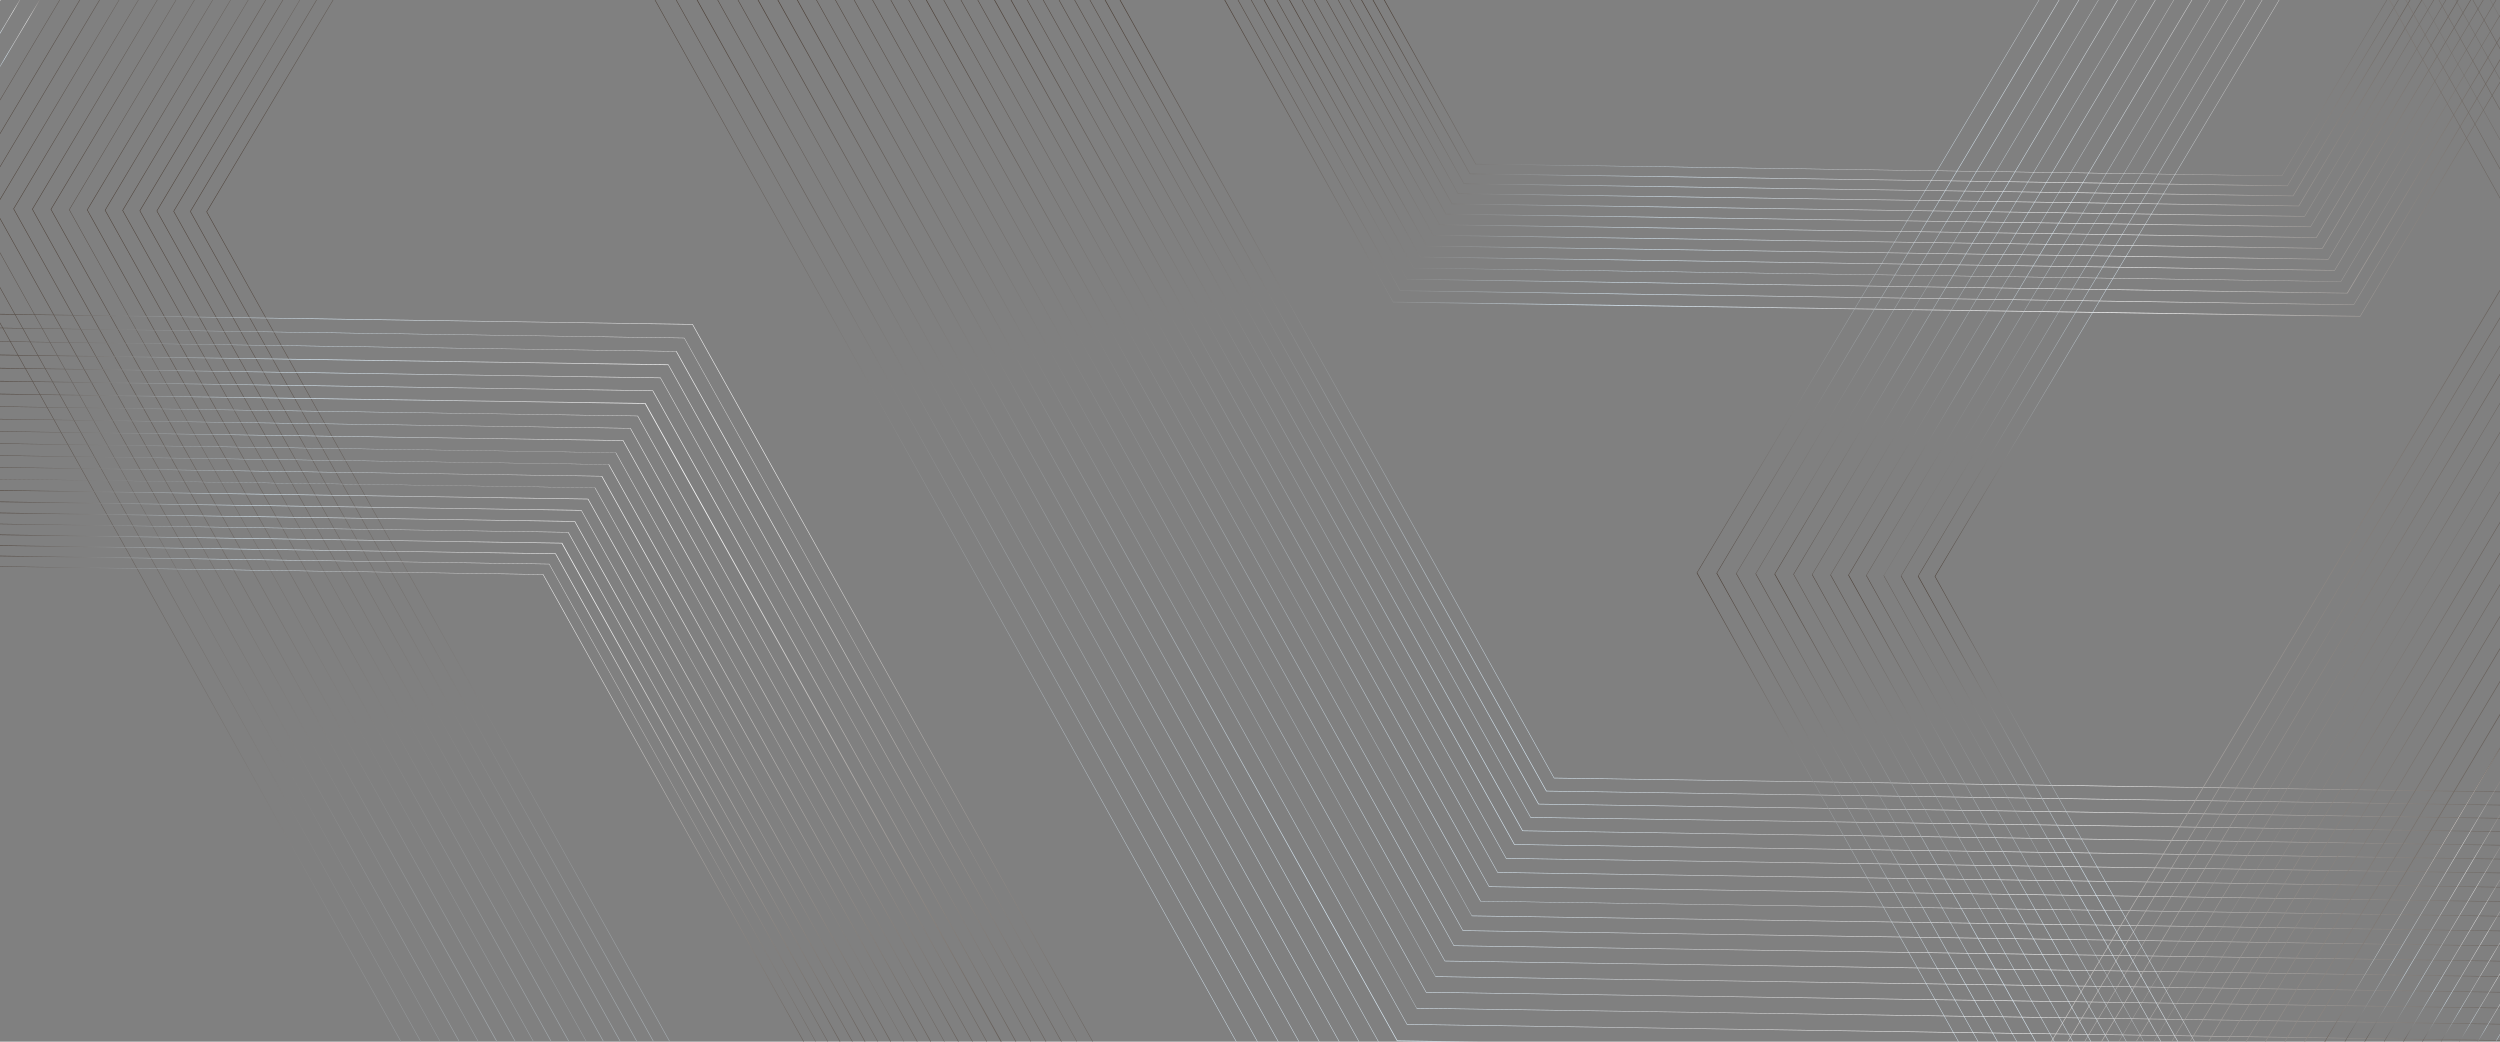 <?xml version="1.0" encoding="UTF-8"?>
<svg id="Layer_1" xmlns="http://www.w3.org/2000/svg" xmlns:xlink="http://www.w3.org/1999/xlink" version="1.1" viewBox="0 0 1440 600">
  <rect x="0" y="0" width="1440" height="600" fill="#808080" stroke="none"/>
  <!-- Generator: Adobe Illustrator 30.0.0, SVG Export Plug-In . SVG Version: 2.1.1 Build 123)  -->
  <defs>
    <style>
      .st0 {
        fill: none;
      }

      .st1 {
        fill: url(#New_Gradient_Swatch_copy_319103);
      }

      .st2 {
        fill: url(#New_Gradient_Swatch_copy_319105);
      }

      .st3 {
        fill: url(#New_Gradient_Swatch_copy_319104);
      }

      .st4 {
        fill: url(#New_Gradient_Swatch_copy_319106);
      }

      .st5 {
        fill: url(#New_Gradient_Swatch_copy_319102);
      }

      .st6 {
        fill: url(#New_Gradient_Swatch_copy_319100);
      }

      .st7 {
        fill: url(#New_Gradient_Swatch_copy_319101);
      }

      .st8 {
        fill: url(#New_Gradient_Swatch_copy_31931);
      }

      .st9 {
        fill: url(#New_Gradient_Swatch_copy_31938);
      }

      .st10 {
        fill: url(#New_Gradient_Swatch_copy_31937);
      }

      .st11 {
        fill: url(#New_Gradient_Swatch_copy_31935);
      }

      .st12 {
        fill: url(#New_Gradient_Swatch_copy_31930);
      }

      .st13 {
        fill: url(#New_Gradient_Swatch_copy_31932);
      }

      .st14 {
        fill: url(#New_Gradient_Swatch_copy_31939);
      }

      .st15 {
        fill: url(#New_Gradient_Swatch_copy_31934);
      }

      .st16 {
        fill: url(#New_Gradient_Swatch_copy_31933);
      }

      .st17 {
        fill: url(#New_Gradient_Swatch_copy_31936);
      }

      .st18 {
        fill: url(#New_Gradient_Swatch_copy_31942);
      }

      .st19 {
        fill: url(#New_Gradient_Swatch_copy_31941);
      }

      .st20 {
        fill: url(#New_Gradient_Swatch_copy_31944);
      }

      .st21 {
        fill: url(#New_Gradient_Swatch_copy_31940);
      }

      .st22 {
        fill: url(#New_Gradient_Swatch_copy_31943);
      }

      .st23 {
        fill: url(#New_Gradient_Swatch_copy_31946);
      }

      .st24 {
        fill: url(#New_Gradient_Swatch_copy_31945);
      }

      .st25 {
        fill: url(#New_Gradient_Swatch_copy_31948);
      }

      .st26 {
        fill: url(#New_Gradient_Swatch_copy_31947);
      }

      .st27 {
        fill: url(#New_Gradient_Swatch_copy_31949);
      }

      .st28 {
        fill: url(#New_Gradient_Swatch_copy_31952);
      }

      .st29 {
        fill: url(#New_Gradient_Swatch_copy_31950);
      }

      .st30 {
        fill: url(#New_Gradient_Swatch_copy_31954);
      }

      .st31 {
        fill: url(#New_Gradient_Swatch_copy_31951);
      }

      .st32 {
        fill: url(#New_Gradient_Swatch_copy_31953);
      }

      .st33 {
        fill: url(#New_Gradient_Swatch_copy_31956);
      }

      .st34 {
        fill: url(#New_Gradient_Swatch_copy_31955);
      }

      .st35 {
        fill: url(#New_Gradient_Swatch_copy_31958);
      }

      .st36 {
        fill: url(#New_Gradient_Swatch_copy_31957);
      }

      .st37 {
        fill: url(#New_Gradient_Swatch_copy_31959);
      }

      .st38 {
        fill: url(#New_Gradient_Swatch_copy_31996);
      }

      .st39 {
        fill: url(#New_Gradient_Swatch_copy_31991);
      }

      .st40 {
        fill: url(#New_Gradient_Swatch_copy_31995);
      }

      .st41 {
        fill: url(#New_Gradient_Swatch_copy_31993);
      }

      .st42 {
        fill: url(#New_Gradient_Swatch_copy_31992);
      }

      .st43 {
        fill: url(#New_Gradient_Swatch_copy_31994);
      }

      .st44 {
        fill: url(#New_Gradient_Swatch_copy_31997);
      }

      .st45 {
        fill: url(#New_Gradient_Swatch_copy_31998);
      }

      .st46 {
        fill: url(#New_Gradient_Swatch_copy_31999);
      }

      .st47 {
        fill: url(#New_Gradient_Swatch_copy_31990);
      }

      .st48 {
        fill: url(#New_Gradient_Swatch_copy_31985);
      }

      .st49 {
        fill: url(#New_Gradient_Swatch_copy_31984);
      }

      .st50 {
        fill: url(#New_Gradient_Swatch_copy_31987);
      }

      .st51 {
        fill: url(#New_Gradient_Swatch_copy_31986);
      }

      .st52 {
        fill: url(#New_Gradient_Swatch_copy_31989);
      }

      .st53 {
        fill: url(#New_Gradient_Swatch_copy_31988);
      }

      .st54 {
        fill: url(#New_Gradient_Swatch_copy_31981);
      }

      .st55 {
        fill: url(#New_Gradient_Swatch_copy_31980);
      }

      .st56 {
        fill: url(#New_Gradient_Swatch_copy_31983);
      }

      .st57 {
        fill: url(#New_Gradient_Swatch_copy_31982);
      }

      .st58 {
        fill: url(#New_Gradient_Swatch_copy_31971);
      }

      .st59 {
        fill: url(#New_Gradient_Swatch_copy_31970);
      }

      .st60 {
        fill: url(#New_Gradient_Swatch_copy_31973);
      }

      .st61 {
        fill: url(#New_Gradient_Swatch_copy_31972);
      }

      .st62 {
        fill: url(#New_Gradient_Swatch_copy_31975);
      }

      .st63 {
        fill: url(#New_Gradient_Swatch_copy_31974);
      }

      .st64 {
        fill: url(#New_Gradient_Swatch_copy_31977);
      }

      .st65 {
        fill: url(#New_Gradient_Swatch_copy_31976);
      }

      .st66 {
        fill: url(#New_Gradient_Swatch_copy_31979);
      }

      .st67 {
        fill: url(#New_Gradient_Swatch_copy_31978);
      }

      .st68 {
        fill: url(#New_Gradient_Swatch_copy_31963);
      }

      .st69 {
        fill: url(#New_Gradient_Swatch_copy_31966);
      }

      .st70 {
        fill: url(#New_Gradient_Swatch_copy_31960);
      }

      .st71 {
        fill: url(#New_Gradient_Swatch_copy_31962);
      }

      .st72 {
        fill: url(#New_Gradient_Swatch_copy_31967);
      }

      .st73 {
        fill: url(#New_Gradient_Swatch_copy_31961);
      }

      .st74 {
        fill: url(#New_Gradient_Swatch_copy_31964);
      }

      .st75 {
        fill: url(#New_Gradient_Swatch_copy_31969);
      }

      .st76 {
        fill: url(#New_Gradient_Swatch_copy_31965);
      }

      .st77 {
        fill: url(#New_Gradient_Swatch_copy_31968);
      }

      .st78 {
        fill: url(#New_Gradient_Swatch_copy_31918);
      }

      .st79 {
        fill: url(#New_Gradient_Swatch_copy_31915);
      }

      .st80 {
        fill: url(#New_Gradient_Swatch_copy_31917);
      }

      .st81 {
        fill: url(#New_Gradient_Swatch_copy_31912);
      }

      .st82 {
        fill: url(#New_Gradient_Swatch_copy_31919);
      }

      .st83 {
        fill: url(#New_Gradient_Swatch_copy_31914);
      }

      .st84 {
        fill: url(#New_Gradient_Swatch_copy_31911);
      }

      .st85 {
        fill: url(#New_Gradient_Swatch_copy_31913);
      }

      .st86 {
        fill: url(#New_Gradient_Swatch_copy_31925);
      }

      .st87 {
        fill: url(#New_Gradient_Swatch_copy_31928);
      }

      .st88 {
        fill: url(#New_Gradient_Swatch_copy_31924);
      }

      .st89 {
        fill: url(#New_Gradient_Swatch_copy_31920);
      }

      .st90 {
        fill: url(#New_Gradient_Swatch_copy_31922);
      }

      .st91 {
        fill: url(#New_Gradient_Swatch_copy_31929);
      }

      .st92 {
        fill: url(#New_Gradient_Swatch_copy_31927);
      }

      .st93 {
        fill: url(#New_Gradient_Swatch_copy_31923);
      }

      .st94 {
        fill: url(#New_Gradient_Swatch_copy_31910);
      }

      .st95 {
        fill: url(#New_Gradient_Swatch_copy_31916);
      }

      .st96 {
        fill: url(#New_Gradient_Swatch_copy_31921);
      }

      .st97 {
        fill: url(#New_Gradient_Swatch_copy_31926);
      }

      .st98 {
        fill: url(#New_Gradient_Swatch_copy_319);
      }

      .st99 {
        fill: url(#New_Gradient_Swatch_copy_3196);
      }

      .st100 {
        fill: url(#New_Gradient_Swatch_copy_3192);
      }

      .st101 {
        fill: url(#New_Gradient_Swatch_copy_3195);
      }

      .st102 {
        fill: url(#New_Gradient_Swatch_copy_3197);
      }

      .st103 {
        fill: url(#New_Gradient_Swatch_copy_3199);
      }

      .st104 {
        fill: url(#New_Gradient_Swatch_copy_3194);
      }

      .st105 {
        fill: url(#New_Gradient_Swatch_copy_3191);
      }

      .st106 {
        fill: url(#New_Gradient_Swatch_copy_3198);
      }

      .st107 {
        fill: url(#New_Gradient_Swatch_copy_3193);
      }

      .st108 {
        clip-path: url(#clippath);
      }
    </style>
    <clipPath id="clippath">
      <rect class="st0" width="1440" height="600"/>
    </clipPath>
    <linearGradient id="New_Gradient_Swatch_copy_319" data-name="New Gradient Swatch copy 319" x1="-7" y1="23" x2="25.5" y2="23" gradientUnits="userSpaceOnUse">
      <stop offset="0" stop-color="#44362c"/>
      <stop offset=".3" stop-color="#dff2ff"/>
      <stop offset=".5" stop-color="#d5d5d6"/>
      <stop offset=".7" stop-color="#fff"/>
      <stop offset="1" stop-color="#615953"/>
    </linearGradient>
    <linearGradient id="New_Gradient_Swatch_copy_3191" data-name="New Gradient Swatch copy 319" x1="-7" y1="13.5" x2="14.1" y2="13.5" xlink:href="#New_Gradient_Swatch_copy_319"/>
    <linearGradient id="New_Gradient_Swatch_copy_3192" data-name="New Gradient Swatch copy 319" x1="-7" y1="4.1" x2="2.9" y2="4.1" xlink:href="#New_Gradient_Swatch_copy_319"/>
    <linearGradient id="New_Gradient_Swatch_copy_3193" data-name="New Gradient Swatch copy 319" x1="374.8" y1="300.4" x2="1448.9" y2="300.4" xlink:href="#New_Gradient_Swatch_copy_319"/>
    <linearGradient id="New_Gradient_Swatch_copy_3194" data-name="New Gradient Swatch copy 319" x1="387" y1="300.4" x2="1448.9" y2="300.4" xlink:href="#New_Gradient_Swatch_copy_319"/>
    <linearGradient id="New_Gradient_Swatch_copy_3195" data-name="New Gradient Swatch copy 319" x1="399" y1="300.4" x2="1448.9" y2="300.4" xlink:href="#New_Gradient_Swatch_copy_319"/>
    <linearGradient id="New_Gradient_Swatch_copy_3196" data-name="New Gradient Swatch copy 319" x1="410.9" y1="300.4" x2="1448.9" y2="300.4" xlink:href="#New_Gradient_Swatch_copy_319"/>
    <linearGradient id="New_Gradient_Swatch_copy_3197" data-name="New Gradient Swatch copy 319" x1="422.6" y1="300.4" x2="1448.9" y2="300.4" xlink:href="#New_Gradient_Swatch_copy_319"/>
    <linearGradient id="New_Gradient_Swatch_copy_3198" data-name="New Gradient Swatch copy 319" x1="434.1" y1="300.4" x2="1448.9" y2="300.4" xlink:href="#New_Gradient_Swatch_copy_319"/>
    <linearGradient id="New_Gradient_Swatch_copy_3199" data-name="New Gradient Swatch copy 319" x1="445.5" y1="300.4" x2="1448.9" y2="300.4" xlink:href="#New_Gradient_Swatch_copy_319"/>
    <linearGradient id="New_Gradient_Swatch_copy_31910" data-name="New Gradient Swatch copy 319" x1="456.7" y1="300.4" x2="1448.9" y2="300.4" xlink:href="#New_Gradient_Swatch_copy_319"/>
    <linearGradient id="New_Gradient_Swatch_copy_31911" data-name="New Gradient Swatch copy 319" x1="467.8" y1="300.4" x2="1448.9" y2="300.4" xlink:href="#New_Gradient_Swatch_copy_319"/>
    <linearGradient id="New_Gradient_Swatch_copy_31912" data-name="New Gradient Swatch copy 319" x1="478.7" y1="297.7" x2="1448.9" y2="297.7" xlink:href="#New_Gradient_Swatch_copy_319"/>
    <linearGradient id="New_Gradient_Swatch_copy_31913" data-name="New Gradient Swatch copy 319" x1="489.5" y1="293" x2="1448.9" y2="293" xlink:href="#New_Gradient_Swatch_copy_319"/>
    <linearGradient id="New_Gradient_Swatch_copy_31914" data-name="New Gradient Swatch copy 319" x1="500.1" y1="288.4" x2="1448.9" y2="288.4" xlink:href="#New_Gradient_Swatch_copy_319"/>
    <linearGradient id="New_Gradient_Swatch_copy_31915" data-name="New Gradient Swatch copy 319" x1="510.6" y1="283.8" x2="1448.9" y2="283.8" xlink:href="#New_Gradient_Swatch_copy_319"/>
    <linearGradient id="New_Gradient_Swatch_copy_31916" data-name="New Gradient Swatch copy 319" x1="520.9" y1="279.3" x2="1448.9" y2="279.3" xlink:href="#New_Gradient_Swatch_copy_319"/>
    <linearGradient id="New_Gradient_Swatch_copy_31917" data-name="New Gradient Swatch copy 319" x1="531" y1="274.9" x2="1448.9" y2="274.9" xlink:href="#New_Gradient_Swatch_copy_319"/>
    <linearGradient id="New_Gradient_Swatch_copy_31918" data-name="New Gradient Swatch copy 319" x1="541.1" y1="270.5" x2="1448.9" y2="270.5" xlink:href="#New_Gradient_Swatch_copy_319"/>
    <linearGradient id="New_Gradient_Swatch_copy_31919" data-name="New Gradient Swatch copy 319" x1="551" y1="266.2" x2="1448.9" y2="266.2" xlink:href="#New_Gradient_Swatch_copy_319"/>
    <linearGradient id="New_Gradient_Swatch_copy_31920" data-name="New Gradient Swatch copy 319" x1="560.7" y1="261.9" x2="1448.9" y2="261.9" xlink:href="#New_Gradient_Swatch_copy_319"/>
    <linearGradient id="New_Gradient_Swatch_copy_31921" data-name="New Gradient Swatch copy 319" x1="570.3" y1="257.7" x2="1448.9" y2="257.7" xlink:href="#New_Gradient_Swatch_copy_319"/>
    <linearGradient id="New_Gradient_Swatch_copy_31922" data-name="New Gradient Swatch copy 319" x1="579.8" y1="253.5" x2="1448.9" y2="253.5" xlink:href="#New_Gradient_Swatch_copy_319"/>
    <linearGradient id="New_Gradient_Swatch_copy_31923" data-name="New Gradient Swatch copy 319" x1="589.2" y1="249.5" x2="1448.9" y2="249.5" xlink:href="#New_Gradient_Swatch_copy_319"/>
    <linearGradient id="New_Gradient_Swatch_copy_31924" data-name="New Gradient Swatch copy 319" x1="598.4" y1="245.4" x2="1448.9" y2="245.4" xlink:href="#New_Gradient_Swatch_copy_319"/>
    <linearGradient id="New_Gradient_Swatch_copy_31925" data-name="New Gradient Swatch copy 319" x1="607.5" y1="241.5" x2="1448.9" y2="241.5" xlink:href="#New_Gradient_Swatch_copy_319"/>
    <linearGradient id="New_Gradient_Swatch_copy_31926" data-name="New Gradient Swatch copy 319" x1="616.5" y1="237.5" x2="1448.9" y2="237.5" xlink:href="#New_Gradient_Swatch_copy_319"/>
    <linearGradient id="New_Gradient_Swatch_copy_31927" data-name="New Gradient Swatch copy 319" x1="625.3" y1="233.7" x2="1448.9" y2="233.7" xlink:href="#New_Gradient_Swatch_copy_319"/>
    <linearGradient id="New_Gradient_Swatch_copy_31928" data-name="New Gradient Swatch copy 319" x1="634" y1="229.9" x2="1448.9" y2="229.9" xlink:href="#New_Gradient_Swatch_copy_319"/>
    <linearGradient id="New_Gradient_Swatch_copy_31929" data-name="New Gradient Swatch copy 319" x1="642.6" y1="226.1" x2="1448.9" y2="226.1" xlink:href="#New_Gradient_Swatch_copy_319"/>
    <linearGradient id="New_Gradient_Swatch_copy_31930" data-name="New Gradient Swatch copy 319" x1="702.9" y1="89.1" x2="1448.9" y2="89.1" xlink:href="#New_Gradient_Swatch_copy_319"/>
    <linearGradient id="New_Gradient_Swatch_copy_31931" data-name="New Gradient Swatch copy 319" x1="710.6" y1="85.7" x2="1448.9" y2="85.7" xlink:href="#New_Gradient_Swatch_copy_319"/>
    <linearGradient id="New_Gradient_Swatch_copy_31932" data-name="New Gradient Swatch copy 319" x1="718.2" y1="82.4" x2="1448.9" y2="82.4" xlink:href="#New_Gradient_Swatch_copy_319"/>
    <linearGradient id="New_Gradient_Swatch_copy_31933" data-name="New Gradient Swatch copy 319" x1="725.7" y1="79.1" x2="1447.9" y2="79.1" xlink:href="#New_Gradient_Swatch_copy_319"/>
    <linearGradient id="New_Gradient_Swatch_copy_31934" data-name="New Gradient Swatch copy 319" x1="733" y1="75.8" x2="1440.4" y2="75.8" xlink:href="#New_Gradient_Swatch_copy_319"/>
    <linearGradient id="New_Gradient_Swatch_copy_31935" data-name="New Gradient Swatch copy 319" x1="740.3" y1="72.6" x2="1433" y2="72.6" xlink:href="#New_Gradient_Swatch_copy_319"/>
    <linearGradient id="New_Gradient_Swatch_copy_31936" data-name="New Gradient Swatch copy 319" x1="747.4" y1="69.5" x2="1425.8" y2="69.5" xlink:href="#New_Gradient_Swatch_copy_319"/>
    <linearGradient id="New_Gradient_Swatch_copy_31937" data-name="New Gradient Swatch copy 319" x1="754.5" y1="66.4" x2="1418.6" y2="66.4" xlink:href="#New_Gradient_Swatch_copy_319"/>
    <linearGradient id="New_Gradient_Swatch_copy_31938" data-name="New Gradient Swatch copy 319" x1="761.5" y1="63.3" x2="1411.5" y2="63.3" xlink:href="#New_Gradient_Swatch_copy_319"/>
    <linearGradient id="New_Gradient_Swatch_copy_31939" data-name="New Gradient Swatch copy 319" x1="768.3" y1="60.3" x2="1404.5" y2="60.3" xlink:href="#New_Gradient_Swatch_copy_319"/>
    <linearGradient id="New_Gradient_Swatch_copy_31940" data-name="New Gradient Swatch copy 319" x1="775.1" y1="57.3" x2="1397.6" y2="57.3" xlink:href="#New_Gradient_Swatch_copy_319"/>
    <linearGradient id="New_Gradient_Swatch_copy_31941" data-name="New Gradient Swatch copy 319" x1="781.8" y1="54.4" x2="1390.8" y2="54.4" xlink:href="#New_Gradient_Swatch_copy_319"/>
    <linearGradient id="New_Gradient_Swatch_copy_31942" data-name="New Gradient Swatch copy 319" x1="788.4" y1="51.5" x2="1384.1" y2="51.5" xlink:href="#New_Gradient_Swatch_copy_319"/>
    <linearGradient id="New_Gradient_Swatch_copy_31943" data-name="New Gradient Swatch copy 319" x1="794.8" y1="48.6" x2="1377.5" y2="48.6" xlink:href="#New_Gradient_Swatch_copy_319"/>
    <linearGradient id="New_Gradient_Swatch_copy_31944" data-name="New Gradient Swatch copy 319" x1="-7" y1="300.4" x2="1448.9" y2="300.4" xlink:href="#New_Gradient_Swatch_copy_319"/>
    <linearGradient id="New_Gradient_Swatch_copy_31945" data-name="New Gradient Swatch copy 319" x1="-7" y1="300.4" x2="1448.9" y2="300.4" xlink:href="#New_Gradient_Swatch_copy_319"/>
    <linearGradient id="New_Gradient_Swatch_copy_31946" data-name="New Gradient Swatch copy 319" x1="-7" y1="300.4" x2="1448.9" y2="300.4" xlink:href="#New_Gradient_Swatch_copy_319"/>
    <linearGradient id="New_Gradient_Swatch_copy_31947" data-name="New Gradient Swatch copy 319" x1="-3.3" y1="300.4" x2="1448.9" y2="300.4" xlink:href="#New_Gradient_Swatch_copy_319"/>
    <linearGradient id="New_Gradient_Swatch_copy_31948" data-name="New Gradient Swatch copy 319" x1="7.7" y1="300.4" x2="1448.9" y2="300.4" xlink:href="#New_Gradient_Swatch_copy_319"/>
    <linearGradient id="New_Gradient_Swatch_copy_31949" data-name="New Gradient Swatch copy 319" x1="18.5" y1="300.4" x2="1448.9" y2="300.4" xlink:href="#New_Gradient_Swatch_copy_319"/>
    <linearGradient id="New_Gradient_Swatch_copy_31950" data-name="New Gradient Swatch copy 319" x1="29.2" y1="300.4" x2="1448.9" y2="300.4" xlink:href="#New_Gradient_Swatch_copy_319"/>
    <linearGradient id="New_Gradient_Swatch_copy_31951" data-name="New Gradient Swatch copy 319" x1="39.8" y1="300.4" x2="1448.9" y2="300.4" xlink:href="#New_Gradient_Swatch_copy_319"/>
    <linearGradient id="New_Gradient_Swatch_copy_31952" data-name="New Gradient Swatch copy 319" x1="50.1" y1="300.4" x2="1448.9" y2="300.4" xlink:href="#New_Gradient_Swatch_copy_319"/>
    <linearGradient id="New_Gradient_Swatch_copy_31953" data-name="New Gradient Swatch copy 319" x1="60.4" y1="300.4" x2="1448.9" y2="300.4" xlink:href="#New_Gradient_Swatch_copy_319"/>
    <linearGradient id="New_Gradient_Swatch_copy_31954" data-name="New Gradient Swatch copy 319" x1="70.5" y1="300.4" x2="1448.9" y2="300.4" xlink:href="#New_Gradient_Swatch_copy_319"/>
    <linearGradient id="New_Gradient_Swatch_copy_31955" data-name="New Gradient Swatch copy 319" x1="80.4" y1="300.4" x2="1448.9" y2="300.4" xlink:href="#New_Gradient_Swatch_copy_319"/>
    <linearGradient id="New_Gradient_Swatch_copy_31956" data-name="New Gradient Swatch copy 319" x1="90.3" y1="300.4" x2="1448.9" y2="300.4" xlink:href="#New_Gradient_Swatch_copy_319"/>
    <linearGradient id="New_Gradient_Swatch_copy_31957" data-name="New Gradient Swatch copy 319" x1="99.9" y1="300.4" x2="1448.9" y2="300.4" xlink:href="#New_Gradient_Swatch_copy_319"/>
    <linearGradient id="New_Gradient_Swatch_copy_31958" data-name="New Gradient Swatch copy 319" x1="109.5" y1="300.4" x2="1448.9" y2="300.4" xlink:href="#New_Gradient_Swatch_copy_319"/>
    <linearGradient id="New_Gradient_Swatch_copy_31959" data-name="New Gradient Swatch copy 319" x1="118.9" y1="300.4" x2="1448.9" y2="300.4" xlink:href="#New_Gradient_Swatch_copy_319"/>
    <linearGradient id="New_Gradient_Swatch_copy_31960" data-name="New Gradient Swatch copy 319" x1="-7" y1="392.8" x2="632.3" y2="392.8" xlink:href="#New_Gradient_Swatch_copy_319"/>
    <linearGradient id="New_Gradient_Swatch_copy_31961" data-name="New Gradient Swatch copy 319" x1="-7" y1="396.8" x2="623.2" y2="396.8" xlink:href="#New_Gradient_Swatch_copy_319"/>
    <linearGradient id="New_Gradient_Swatch_copy_31962" data-name="New Gradient Swatch copy 319" x1="-7" y1="400.7" x2="614.2" y2="400.7" xlink:href="#New_Gradient_Swatch_copy_319"/>
    <linearGradient id="New_Gradient_Swatch_copy_31963" data-name="New Gradient Swatch copy 319" x1="-7" y1="404.6" x2="605.4" y2="404.6" xlink:href="#New_Gradient_Swatch_copy_319"/>
    <linearGradient id="New_Gradient_Swatch_copy_31964" data-name="New Gradient Swatch copy 319" x1="-7" y1="408.4" x2="596.7" y2="408.4" xlink:href="#New_Gradient_Swatch_copy_319"/>
    <linearGradient id="New_Gradient_Swatch_copy_31965" data-name="New Gradient Swatch copy 319" x1="-7" y1="412.1" x2="588.1" y2="412.1" xlink:href="#New_Gradient_Swatch_copy_319"/>
    <linearGradient id="New_Gradient_Swatch_copy_31966" data-name="New Gradient Swatch copy 319" x1="-7" y1="415.8" x2="579.6" y2="415.8" xlink:href="#New_Gradient_Swatch_copy_319"/>
    <linearGradient id="New_Gradient_Swatch_copy_31967" data-name="New Gradient Swatch copy 319" x1="-7" y1="419.5" x2="571.3" y2="419.5" xlink:href="#New_Gradient_Swatch_copy_319"/>
    <linearGradient id="New_Gradient_Swatch_copy_31968" data-name="New Gradient Swatch copy 319" x1="-7" y1="423.1" x2="563" y2="423.1" xlink:href="#New_Gradient_Swatch_copy_319"/>
    <linearGradient id="New_Gradient_Swatch_copy_31969" data-name="New Gradient Swatch copy 319" x1="-7" y1="426.6" x2="554.9" y2="426.6" xlink:href="#New_Gradient_Swatch_copy_319"/>
    <linearGradient id="New_Gradient_Swatch_copy_31970" data-name="New Gradient Swatch copy 319" x1="-7" y1="430.1" x2="546.9" y2="430.1" xlink:href="#New_Gradient_Swatch_copy_319"/>
    <linearGradient id="New_Gradient_Swatch_copy_31971" data-name="New Gradient Swatch copy 319" x1="-7" y1="433.5" x2="539" y2="433.5" xlink:href="#New_Gradient_Swatch_copy_319"/>
    <linearGradient id="New_Gradient_Swatch_copy_31972" data-name="New Gradient Swatch copy 319" x1="-7" y1="436.9" x2="531.2" y2="436.9" xlink:href="#New_Gradient_Swatch_copy_319"/>
    <linearGradient id="New_Gradient_Swatch_copy_31973" data-name="New Gradient Swatch copy 319" x1="-7" y1="440.3" x2="523.6" y2="440.3" xlink:href="#New_Gradient_Swatch_copy_319"/>
    <linearGradient id="New_Gradient_Swatch_copy_31974" data-name="New Gradient Swatch copy 319" x1="-7" y1="443.6" x2="516" y2="443.6" xlink:href="#New_Gradient_Swatch_copy_319"/>
    <linearGradient id="New_Gradient_Swatch_copy_31975" data-name="New Gradient Swatch copy 319" x1="-7" y1="446.9" x2="508.5" y2="446.9" xlink:href="#New_Gradient_Swatch_copy_319"/>
    <linearGradient id="New_Gradient_Swatch_copy_31976" data-name="New Gradient Swatch copy 319" x1="-7" y1="450.1" x2="501.2" y2="450.1" xlink:href="#New_Gradient_Swatch_copy_319"/>
    <linearGradient id="New_Gradient_Swatch_copy_31977" data-name="New Gradient Swatch copy 319" x1="-7" y1="453.3" x2="493.9" y2="453.3" xlink:href="#New_Gradient_Swatch_copy_319"/>
    <linearGradient id="New_Gradient_Swatch_copy_31978" data-name="New Gradient Swatch copy 319" x1="-7" y1="456.4" x2="486.7" y2="456.4" xlink:href="#New_Gradient_Swatch_copy_319"/>
    <linearGradient id="New_Gradient_Swatch_copy_31979" data-name="New Gradient Swatch copy 319" x1="-7" y1="459.5" x2="479.7" y2="459.5" xlink:href="#New_Gradient_Swatch_copy_319"/>
    <linearGradient id="New_Gradient_Swatch_copy_31980" data-name="New Gradient Swatch copy 319" x1="-7" y1="462.5" x2="472.7" y2="462.5" xlink:href="#New_Gradient_Swatch_copy_319"/>
    <linearGradient id="New_Gradient_Swatch_copy_31981" data-name="New Gradient Swatch copy 319" x1="-7" y1="465.5" x2="465.8" y2="465.5" xlink:href="#New_Gradient_Swatch_copy_319"/>
    <linearGradient id="New_Gradient_Swatch_copy_31982" data-name="New Gradient Swatch copy 319" x1="977.3" y1="300.4" x2="1448.9" y2="300.4" xlink:href="#New_Gradient_Swatch_copy_319"/>
    <linearGradient id="New_Gradient_Swatch_copy_31983" data-name="New Gradient Swatch copy 319" x1="988.8" y1="300.4" x2="1448.9" y2="300.4" xlink:href="#New_Gradient_Swatch_copy_319"/>
    <linearGradient id="New_Gradient_Swatch_copy_31984" data-name="New Gradient Swatch copy 319" x1="1000" y1="300.4" x2="1448.9" y2="300.4" xlink:href="#New_Gradient_Swatch_copy_319"/>
    <linearGradient id="New_Gradient_Swatch_copy_31985" data-name="New Gradient Swatch copy 319" x1="1011.2" y1="300.4" x2="1448.9" y2="300.4" xlink:href="#New_Gradient_Swatch_copy_319"/>
    <linearGradient id="New_Gradient_Swatch_copy_31986" data-name="New Gradient Swatch copy 319" x1="1022.2" y1="300.4" x2="1448.9" y2="300.4" xlink:href="#New_Gradient_Swatch_copy_319"/>
    <linearGradient id="New_Gradient_Swatch_copy_31987" data-name="New Gradient Swatch copy 319" x1="1033" y1="300.4" x2="1448.9" y2="300.4" xlink:href="#New_Gradient_Swatch_copy_319"/>
    <linearGradient id="New_Gradient_Swatch_copy_31988" data-name="New Gradient Swatch copy 319" x1="1043.7" y1="300.4" x2="1448.9" y2="300.4" xlink:href="#New_Gradient_Swatch_copy_319"/>
    <linearGradient id="New_Gradient_Swatch_copy_31989" data-name="New Gradient Swatch copy 319" x1="1054.2" y1="300.4" x2="1448.9" y2="300.4" xlink:href="#New_Gradient_Swatch_copy_319"/>
    <linearGradient id="New_Gradient_Swatch_copy_31990" data-name="New Gradient Swatch copy 319" x1="1064.6" y1="300.4" x2="1448.9" y2="300.4" xlink:href="#New_Gradient_Swatch_copy_319"/>
    <linearGradient id="New_Gradient_Swatch_copy_31991" data-name="New Gradient Swatch copy 319" x1="1074.8" y1="300.4" x2="1448.9" y2="300.4" xlink:href="#New_Gradient_Swatch_copy_319"/>
    <linearGradient id="New_Gradient_Swatch_copy_31992" data-name="New Gradient Swatch copy 319" x1="1084.9" y1="300.4" x2="1448.9" y2="300.4" xlink:href="#New_Gradient_Swatch_copy_319"/>
    <linearGradient id="New_Gradient_Swatch_copy_31993" data-name="New Gradient Swatch copy 319" x1="1094.9" y1="300.4" x2="1448.9" y2="300.4" xlink:href="#New_Gradient_Swatch_copy_319"/>
    <linearGradient id="New_Gradient_Swatch_copy_31994" data-name="New Gradient Swatch copy 319" x1="1104.7" y1="300.4" x2="1448.9" y2="300.4" xlink:href="#New_Gradient_Swatch_copy_319"/>
    <linearGradient id="New_Gradient_Swatch_copy_31995" data-name="New Gradient Swatch copy 319" x1="1114.4" y1="300.4" x2="1448.9" y2="300.4" xlink:href="#New_Gradient_Swatch_copy_319"/>
    <linearGradient id="New_Gradient_Swatch_copy_31996" data-name="New Gradient Swatch copy 319" x1="1336" y1="510.4" x2="1448.9" y2="510.4" xlink:href="#New_Gradient_Swatch_copy_319"/>
    <linearGradient id="New_Gradient_Swatch_copy_31997" data-name="New Gradient Swatch copy 319" x1="1347.6" y1="520.1" x2="1448.9" y2="520.1" xlink:href="#New_Gradient_Swatch_copy_319"/>
    <linearGradient id="New_Gradient_Swatch_copy_31998" data-name="New Gradient Swatch copy 319" x1="1359" y1="529.6" x2="1448.9" y2="529.6" xlink:href="#New_Gradient_Swatch_copy_319"/>
    <linearGradient id="New_Gradient_Swatch_copy_31999" data-name="New Gradient Swatch copy 319" x1="1370.2" y1="539" x2="1448.9" y2="539" xlink:href="#New_Gradient_Swatch_copy_319"/>
    <linearGradient id="New_Gradient_Swatch_copy_319100" data-name="New Gradient Swatch copy 319" x1="1381.3" y1="548.3" x2="1448.9" y2="548.3" xlink:href="#New_Gradient_Swatch_copy_319"/>
    <linearGradient id="New_Gradient_Swatch_copy_319101" data-name="New Gradient Swatch copy 319" x1="1392.2" y1="557.5" x2="1448.9" y2="557.5" xlink:href="#New_Gradient_Swatch_copy_319"/>
    <linearGradient id="New_Gradient_Swatch_copy_319102" data-name="New Gradient Swatch copy 319" x1="1403" y1="566.5" x2="1448.9" y2="566.5" xlink:href="#New_Gradient_Swatch_copy_319"/>
    <linearGradient id="New_Gradient_Swatch_copy_319103" data-name="New Gradient Swatch copy 319" x1="1413.6" y1="575.4" x2="1448.9" y2="575.4" xlink:href="#New_Gradient_Swatch_copy_319"/>
    <linearGradient id="New_Gradient_Swatch_copy_319104" data-name="New Gradient Swatch copy 319" x1="1424.1" y1="584.1" x2="1448.9" y2="584.1" xlink:href="#New_Gradient_Swatch_copy_319"/>
    <linearGradient id="New_Gradient_Swatch_copy_319105" data-name="New Gradient Swatch copy 319" x1="1434.4" y1="592.8" x2="1448.9" y2="592.8" xlink:href="#New_Gradient_Swatch_copy_319"/>
    <linearGradient id="New_Gradient_Swatch_copy_319106" data-name="New Gradient Swatch copy 319" x1="1444.6" y1="601.3" x2="1448.9" y2="601.3" xlink:href="#New_Gradient_Swatch_copy_319"/>
  </defs>
  <g class="st108">
    <path class="st98" d="M25.1-4L-6.8,49.4V-4h31.8M25.5-4.2H-7v54.5L25.5-4.2h0Z"/>
    <path class="st105" d="M13.7-4L-6.8,30.3V-4H13.7M14.1-4.2H-7V31.2L14.1-4.2h0Z"/>
    <path class="st100" d="M2.4-4L-6.8,11.5V-4H2.4M2.9-4.2H-7V12.4L2.9-4.2h0Z"/>
    <path class="st107" d="M1448.6-4v608.6h-733.8L375.2-4h1073.4M1448.9-4.2H374.8l339.9,609.1h734.2V-4.2h0Z"/>
    <path class="st104" d="M1448.6-4v608.6h-721.6L387.4-4h1061.2M1448.9-4.2H387l339.9,609.1h722V-4.2h0Z"/>
    <path class="st101" d="M1448.6-4v608.6h-709.6L399.5-4h1049.2M1448.9-4.2H399l339.9,609.1h710V-4.2h0Z"/>
    <path class="st99" d="M1448.6-4v608.6h-697.7L411.3-4h1037.3M1448.9-4.2H410.9l339.9,609.1h698.1V-4.2h0Z"/>
    <path class="st102" d="M1448.6-4v608.6h-686L423-4h1025.6M1448.9-4.2H422.6l339.9,609.1h686.4V-4.2h0Z"/>
    <path class="st106" d="M1448.6-4v608.6h-674.5L434.6-4h1014.1M1448.9-4.2H434.1l339.9,609.1h674.9V-4.2h0Z"/>
    <path class="st103" d="M1448.6-4v608.6h-663.1L446-4h1002.7M1448.9-4.2H445.5l339.9,609.1h663.5V-4.2h0Z"/>
    <path class="st94" d="M1448.6-4v608.6h-651.9L457.2-4h991.5M1448.9-4.2H456.7l339.9,609.1h652.3V-4.2h0Z"/>
    <path class="st84" d="M1448.6-4v608.6h-286.2l-357.5-5.3L468.2-4h980.4M1448.9-4.2H467.8l336.9,603.9,357.7,5.3h286.5V-4.2h0Z"/>
    <path class="st81" d="M1448.6-4v603.3l-638.1-9.4L479.1-4h969.5M1448.9-4.2H478.7l331.7,594.4,638.5,9.4V-4.2h0Z"/>
    <path class="st85" d="M1448.6-4v593.9l-632.6-9.3L489.9-4h958.7M1448.9-4.2H489.5l326.5,585.1,633,9.3V-4.2h0Z"/>
    <path class="st83" d="M1448.6-4v584.6l-627.1-9.2L500.5-4h948.1M1448.9-4.2H500.1l321.3,575.9,627.5,9.2V-4.2h0Z"/>
    <path class="st79" d="M1448.6-4v575.5l-621.7-9.1L511-4h937.7M1448.9-4.2H510.6l316.3,566.9,622.1,9.1V-4.2h0Z"/>
    <path class="st95" d="M1448.6-4v566.5l-616.3-9.1L521.3-4h927.3M1448.9-4.2h-928l311.3,557.9,616.7,9.1V-4.2h0Z"/>
    <path class="st80" d="M1448.6-4v557.6l-611.1-9L531.5-4h917.2M1448.9-4.2h-917.9l306.4,549.1,611.5,9V-4.2h0Z"/>
    <path class="st78" d="M1448.6-4v548.8l-605.9-8.9L541.5-4h907.1M1448.9-4.2h-907.8l301.5,540.4,606.3,8.9V-4.2h0Z"/>
    <path class="st82" d="M1448.6-4v540.2l-600.8-8.8L551.4-4h897.3M1448.9-4.2h-897.9l296.8,531.9,601.2,8.8V-4.2h0Z"/>
    <path class="st89" d="M1448.6-4v531.7l-595.7-8.7L561.1-4h887.5M1448.9-4.2h-888.2l292,523.4,596.1,8.8V-4.2h0Z"/>
    <path class="st96" d="M1448.6-4v523.3l-590.8-8.7L570.8-4h877.9M1448.9-4.2h-878.6l287.4,515.1,591.2,8.7V-4.2h0Z"/>
    <path class="st90" d="M1448.6-4V511l-585.9-8.6L580.3-4h868.4M1448.9-4.2h-869.1l282.8,506.9,586.3,8.6V-4.2h0Z"/>
    <path class="st93" d="M1448.6-4v506.8l-581-8.5L589.6-4h859M1448.9-4.2h-859.7l278.3,498.8,581.4,8.5V-4.2h0Z"/>
    <path class="st88" d="M1448.6-4v498.8l-576.2-8.5L598.8-4h849.8M1448.9-4.2h-850.5l273.8,490.8,576.6,8.5V-4.2h0Z"/>
    <path class="st86" d="M1448.6-4v490.8l-571.5-8.4L607.9-4h840.7M1448.9-4.2h-841.4l269.4,482.9,571.9,8.4V-4.2h0Z"/>
    <path class="st97" d="M1448.6-4v483l-566.9-8.3L616.9-4h831.7M1448.9-4.2h-832.4l265.1,475.2,567.3,8.3V-4.2h0Z"/>
    <path class="st92" d="M1448.6-4v475.3l-562.3-8.3L625.7-4h822.9M1448.9-4.2h-823.6l260.8,467.5,562.7,8.3V-4.2h0Z"/>
    <path class="st87" d="M1448.6-4v467.7l-557.8-8.2L634.5-4h814.2M1448.9-4.2h-814.9l256.6,460,558.2,8.2V-4.2h0Z"/>
    <path class="st91" d="M1448.6-4v460.1l-553.4-8.1L643.1-4h805.6M1448.9-4.2h-806.3l252.5,452.5,553.8,8.1V-4.2h0Z"/>
    <path class="st12" d="M1448.6-4v36.7l-89.2,149.3-556.9-8.2L703.4-4h745.3M1448.9-4.2h-746l99.5,178.4,557.1,8.2,89.3-149.5V-4.2h0Z"/>
    <path class="st8" d="M1448.6-4v23.7l-92.9,155.7-549.1-8.1L711-4h737.6M1448.9-4.2h-738.3l95.8,171.8,549.4,8.1,93.1-155.8V-4.2h0Z"/>
    <path class="st13" d="M1448.6-4V6.8l-96.7,161.9-541.5-8L718.6-4h730M1448.9-4.2h-730.7l92.2,165.2,541.8,8L1448.9,6.9V-4.2h0Z"/>
    <path class="st16" d="M1447.5-4l-99.2,166.1-533.9-7.8L726.1-4h721.4M1447.9-4.2h-722.3l88.6,158.7,534.2,7.8L1447.9-4.2h0Z"/>
    <path class="st15" d="M1440-4l-95.3,159.6-526.5-7.7L733.4-4h706.5M1440.4-4.2h-707.4l85,152.4,526.8,7.7L1440.4-4.2h0Z"/>
    <path class="st11" d="M1432.6-4l-91.5,153.2-519.2-7.6L740.7-4h691.9M1433-4.2h-692.8l81.5,146.1,519.5,7.6L1433-4.2h0Z"/>
    <path class="st17" d="M1425.3-4l-87.7,146.9-512-7.5L747.9-4h677.5M1425.8-4.2h-678.3l78,139.9,512.3,7.5L1425.8-4.2h0Z"/>
    <path class="st10" d="M1418.1-4l-84,140.7-504.9-7.4L754.9-4h663.2M1418.6-4.2h-664.1l74.6,133.8,505.2,7.4L1418.6-4.2h0Z"/>
    <path class="st9" d="M1411.1-4l-80.3,134.5-497.8-7.3L761.9-4h649.2M1411.5-4.2h-650l71.3,127.7,498.1,7.3L1411.5-4.2h0Z"/>
    <path class="st14" d="M1404.1-4l-76.7,128.5-490.9-7.2L768.7-4h635.3M1404.5-4.2h-636.2l68,121.8,491.2,7.2L1404.5-4.2h0Z"/>
    <path class="st21" d="M1397.2-4l-73.2,122.5-484.1-7.1L775.5-4h621.7M1397.6-4.2h-622.5l64.7,115.9,484.4,7.1,73.5-123h0Z"/>
    <path class="st19" d="M1390.4-4l-69.7,116.7-477.4-7L782.2-4h608.2M1390.8-4.2h-609.1l61.5,110.2,477.7,7,70-117.2h0Z"/>
    <path class="st18" d="M1383.7-4l-66.2,110.9-470.7-6.9L788.8-4h594.9M1384.1-4.2h-595.8l58.3,104.5,471,6.9,66.5-111.4h0Z"/>
    <path class="st22" d="M1377.1-4l-62.8,105.2-464.2-6.8L795.3-4h581.8M1377.5-4.2h-582.7l55.1,98.8,464.5,6.8,63.1-105.7h0Z"/>
    <path class="st20" d="M1448.6-4v420.2l-112.5,188.4H233.7L-6.8,173.6v-104.4L36.9-4h1411.7M1448.9-4.2H36.8L-7,69.2v104.5l240.6,431.3h1102.7l112.6-188.6V-4.2h0Z"/>
    <path class="st24" d="M1448.6-4v400.8l-124.1,207.8H245.1L-6.8,153.2v-64.6L48.5-4h1400.2M1448.9-4.2H48.3L-7,88.5v64.8l252,451.6h1079.8l124.2-208V-4.2h0Z"/>
    <path class="st23" d="M1448.6-4v381.8l-135.5,226.9H256.3L-6.8,133.2v-25.5L59.9-4h1388.8M1448.9-4.2H59.7L-7,107.6v25.6l263.2,471.7h1057.2l135.6-227.1V-4.2h0Z"/>
    <path class="st26" d="M1448.6-4v362.9l-146.7,245.7H267.3L-3,120.2,71.1-4h1377.5M1448.9-4.2H71L-3.3,120.2l270.5,484.8h1034.9l146.8-245.9V-4.2h0Z"/>
    <path class="st25" d="M1448.6-4v344.4l-157.8,264.2H278.2L8,120.3,82.2-4h1366.4M1448.9-4.2H82.1L7.7,120.3l270.4,484.6h1012.9l157.9-264.4V-4.2h0Z"/>
    <path class="st27" d="M1448.6-4v326.1l-168.7,282.5H289L18.8,120.5,93.1-4h1355.5M1448.9-4.2H93L18.5,120.5l270.3,484.5h991.2l168.8-282.7V-4.2h0Z"/>
    <path class="st29" d="M1448.6-4v308l-179.5,300.6H299.6L29.5,120.6,103.9-4h1344.7M1448.9-4.2H103.8L29.2,120.6l270.2,484.3h969.9l179.6-300.8V-4.2h0Z"/>
    <path class="st31" d="M1448.6-4v290.2l-190.1,318.4H310L40,120.8,114.5-4h1334.1M1448.9-4.2H114.4L39.8,120.8l270.1,484.1h948.8l190.2-318.6V-4.2h0Z"/>
    <path class="st28" d="M1442.2-4l6.4,11.5v261.2l-200.6,335.9H320.3L50.4,120.9,125-4h1317.2M1442.4-4.2H124.9L50.1,120.9l270,484h928l200.7-336.1V7.5l-6.5-11.7h0Z"/>
    <path class="st32" d="M1432.1-4l16.6,29.7v225.7l-210.9,353.2H330.5L60.7,121.1,135.3-4h1296.7M1432.2-4.2H135.2L60.4,121.1l269.9,483.8h907.5l211-353.4V25.7l-16.7-29.9h0Z"/>
    <path class="st30" d="M1422-4l26.6,47.7v190.7l-221.1,370.3H340.5L70.8,121.2,145.5-4h1276.5M1422.2-4.2H145.4l-74.9,125.4,269.9,483.7h887.3l221.2-370.5V43.7l-26.7-47.9h0Z"/>
    <path class="st34" d="M1412.2-4l36.5,65.4v156.1l-231.1,387.1H350.4L80.7,121.4,155.6-4h1256.6M1412.3-4.2H155.4l-75,125.6,269.8,483.5h867.4l231.3-387.3V61.4l-36.6-65.6h0Z"/>
    <path class="st33" d="M1402.4-4l46.2,82.8v122.1l-241.1,403.7H360.1L90.5,121.5,165.5-4h1236.9M1402.6-4.2H165.3l-75.1,125.7,269.7,483.4h847.8l241.2-403.9v-122.2l-46.3-83h0Z"/>
    <path class="st36" d="M1392.8-4l55.8,100.1v88.5l-250.8,420.1H369.7L100.2,121.7,175.2-4h1217.6M1393-4.2H175.1l-75.2,125.9,269.6,483.3h828.4l250.9-420.3v-88.6l-55.9-100.2h0Z"/>
    <path class="st35" d="M1383.3-4l65.3,117v55.4l-260.5,436.2H379.2L109.8,121.8,184.9-4h1198.5M1383.5-4.2H184.7l-75.2,126,269.5,483.1h809.3l260.6-436.4v-55.5l-65.4-117.2h0Z"/>
    <path class="st37" d="M1374-4l74.6,133.8v22.7l-270,452.1H388.5L119.2,122,194.4-4h1179.6M1374.2-4.2H194.2l-75.3,126.2,269.5,483h790.4l270.1-452.3v-22.9L1374.2-4.2h0Z"/>
    <path class="st70" d="M-6.8,181l405.6,6,233.1,417.7H-6.8V181M-7,180.7v424.2h639.3l-233.3-418.2L-7,180.7h0Z"/>
    <path class="st73" d="M-6.8,188.9l400.9,5.9,228.7,409.9H-6.8V188.9M-7,188.7v416.3h630.2l-229-410.4L-7,188.7h0Z"/>
    <path class="st71" d="M-6.8,196.7l396.2,5.8,224.4,402.1H-6.8V196.7M-7,196.5v408.4h621.3l-224.6-402.6L-7,196.5h0Z"/>
    <path class="st68" d="M-6.8,204.5l391.7,5.8,220.1,394.5H-6.8V204.5M-7,204.2v400.7h612.4l-220.4-395L-7,204.2h0Z"/>
    <path class="st74" d="M-6.8,212.1l387.2,5.7,215.9,386.9H-6.8V212.1M-7,211.8v393.1h603.7l-216.2-387.4L-7,211.8h0Z"/>
    <path class="st76" d="M-6.8,219.6l382.7,5.6,211.7,379.5H-6.8V219.6M-7,219.3v385.6h595.1l-212-380L-7,219.3h0Z"/>
    <path class="st69" d="M-6.8,227l378.3,5.6,207.6,372.2H-6.8V227M-7,226.7v378.2h586.7l-207.9-372.7L-7,226.7h0Z"/>
    <path class="st72" d="M-6.8,234.2l374,5.5,203.6,364.9H-6.8V234.2M-7,234v370.9h578.3l-203.9-365.4L-7,234h0Z"/>
    <path class="st77" d="M-6.8,241.4l369.8,5.4,199.6,357.8H-6.8V241.4M-7,241.2v363.7h570.1l-199.9-358.3L-7,241.2h0Z"/>
    <path class="st75" d="M-6.8,248.5l365.6,5.4,195.7,350.8H-6.8V248.5M-7,248.3v356.6h562l-196-351.3L-7,248.3h0Z"/>
    <path class="st59" d="M-6.8,255.5l361.4,5.3,191.8,343.8H-6.8V255.5M-7,255.3v349.7h553.9l-192.1-344.3L-7,255.3h0Z"/>
    <path class="st58" d="M-6.8,262.4l357.3,5.2,188,337H-6.8v-342.3M-7,262.2v342.8h546.1l-188.3-337.5-357.7-5.3h0Z"/>
    <path class="st61" d="M-6.8,269.2l353.3,5.2,184.3,330.3H-6.8v-335.5M-7,269v336h538.3l-184.5-330.8-353.7-5.2h0Z"/>
    <path class="st60" d="M-6.8,275.9l349.4,5.1,180.6,323.6H-6.8v-328.7M-7,275.7v329.3h530.6l-180.8-324.1-349.8-5.1h0Z"/>
    <path class="st63" d="M-6.8,282.5l345.4,5.1,176.9,317.1H-6.8v-322.1M-7,282.3v322.6h523l-177.2-317.6-345.8-5.1h0Z"/>
    <path class="st62" d="M-6.8,289.1l341.6,5,173.3,310.6H-6.8v-315.6M-7,288.8v316.1H508.5l-173.6-311.1-342-5h0Z"/>
    <path class="st65" d="M-6.8,295.5l337.8,5,169.7,304.2H-6.8v-309.2M-7,295.2v309.7h508.2l-170-304.7-338.2-5h0Z"/>
    <path class="st64" d="M-6.8,301.8l334,4.9,166.2,297.9H-6.8v-302.8M-7,301.6v303.3h500.9l-166.5-298.4-334.4-4.9h0Z"/>
    <path class="st67" d="M-6.8,308.1l330.3,4.9,162.8,291.7H-6.8v-296.6M-7,307.8v297.1h493.8l-163-292.2-330.7-4.9h0Z"/>
    <path class="st66" d="M-6.8,314.3l326.7,4.8,159.4,285.6H-6.8v-290.4M-7,314v290.9h486.7l-159.6-286.1-327.1-4.8h0Z"/>
    <path class="st55" d="M-6.8,320.3l323.1,4.7,156,279.6H-6.8v-284.3M-7,320.1v284.8h479.7l-156.3-280.1-323.5-4.8h0Z"/>
    <path class="st54" d="M-6.8,326.3l319.5,4.7,152.7,273.7H-6.8v-278.3M-7,326.1v278.9h472.9l-153-274.2-319.9-4.7h0Z"/>
    <path class="st57" d="M1448.6-4v608.6h-317.8l-153.2-274.7L1177-4h271.6M1448.9-4.2h-272l-199.6,334.2,153.4,274.9h318.2V-4.2h0Z"/>
    <path class="st56" d="M1448.6-4v608.6h-306.5l-153.1-274.5L1188.6-4h260.1M1448.9-4.2h-260.5l-199.7,334.4,153.3,274.7h306.9V-4.2h0Z"/>
    <path class="st49" d="M1448.6-4v608.6h-295.3l-153.1-274.3L1200-4h248.7M1448.9-4.2h-249.1l-199.8,334.6,153.2,274.6h295.7V-4.2h0Z"/>
    <path class="st48" d="M1448.6-4v608.6h-284.2l-153-274.2L1211.2-4h237.5M1448.9-4.2h-237.8l-199.9,334.7,153.1,274.4h284.6V-4.2h0Z"/>
    <path class="st51" d="M1448.6-4v608.6h-273.3l-152.9-274L1222.3-4h226.4M1448.9-4.2h-226.8l-200,334.9,153,274.2h273.7V-4.2h0Z"/>
    <path class="st50" d="M1448.6-4v608.6h-262.6l-152.8-273.8L1233.2-4h215.4M1448.9-4.2h-215.8l-200.1,335,152.9,274.1h263V-4.2h0Z"/>
    <path class="st53" d="M1448.6-4v608.6h-252l-152.7-273.7L1244-4h204.7M1448.9-4.2h-205.1l-200.1,335.2,152.8,273.9h252.4V-4.2h0Z"/>
    <path class="st52" d="M1448.6-4v608.6h-241.5l-152.6-273.5L1254.6-4h194M1448.9-4.2h-194.4l-200.2,335.4,152.7,273.8h241.9V-4.2h0Z"/>
    <path class="st47" d="M1448.6-4v608.6h-231.2l-152.5-273.4L1265.1-4h183.6M1448.9-4.2h-184l-200.3,335.5,152.7,273.6h231.6V-4.2h0Z"/>
    <path class="st39" d="M1448.6-4v608.6h-221.1l-152.4-273.2L1275.4-4h173.2M1448.9-4.2h-173.6l-200.4,335.7,152.6,273.5h221.5V-4.2h0Z"/>
    <path class="st42" d="M1448.6-4v608.6h-211.1l-152.4-273.1L1285.6-4h163M1448.9-4.2h-163.4l-200.5,335.8,152.5,273.3h211.5V-4.2h0Z"/>
    <path class="st41" d="M1448.6-4v608.6h-201.2l-152.3-272.9L1295.6-4h153M1448.9-4.2h-153.4l-200.6,336,152.4,273.2h201.6V-4.2h0Z"/>
    <path class="st43" d="M1448.6-4v608.6h-191.4l-152.2-272.8L1305.5-4h143.1M1448.9-4.2h-143.5l-200.7,336.1,152.3,273h191.8V-4.2h0Z"/>
    <path class="st40" d="M1448.6-4v608.6h-181.8l-152.1-272.6L1315.3-4h133.3M1448.9-4.2h-133.7l-200.8,336.2,152.3,272.9h182.2V-4.2h0Z"/>
    <path class="st38" d="M1448.6,416.8v187.9h-112.2l112.2-187.9M1448.9,415.9l-112.9,189.1h112.9v-189.1h0Z"/>
    <path class="st44" d="M1448.6,436.1v168.5h-100.6l100.6-168.5M1448.9,435.2l-101.3,169.7h101.3v-169.7h0Z"/>
    <path class="st45" d="M1448.6,455.2v149.5h-89.2l89.2-149.5M1448.9,454.3l-89.9,150.6h89.9v-150.6h0Z"/>
    <path class="st46" d="M1448.6,474v130.6h-78l78-130.6M1448.9,473.1l-78.7,131.8h78.7v-131.8h0Z"/>
    <path class="st6" d="M1448.6,492.6v112.1h-66.9l66.9-112.1M1448.9,491.7l-67.6,113.2h67.6v-113.2h0Z"/>
    <path class="st7" d="M1448.6,510.9v93.8h-56l56-93.8M1448.9,510l-56.7,94.9h56.7v-94.9h0Z"/>
    <path class="st5" d="M1448.6,528.9v75.7h-45.2l45.2-75.7M1448.9,528l-45.9,76.9h45.9v-76.9h0Z"/>
    <path class="st1" d="M1448.6,546.7v57.9h-34.6l34.6-57.9M1448.9,545.8l-35.3,59.1h35.3v-59.1h0Z"/>
    <path class="st3" d="M1448.6,564.3v40.4h-24.1l24.1-40.4M1448.9,563.4l-24.8,41.6h24.8v-41.6h0Z"/>
    <path class="st2" d="M1448.6,581.6v23.1h-13.8l13.8-23.1M1448.9,580.7l-14.5,24.3h14.5v-24.3h0Z"/>
    <path class="st4" d="M1448.6,598.6v6h-3.6l3.6-6M1448.9,597.7l-4.3,7.2h4.3v-7.2h0Z"/>
  </g>
</svg>